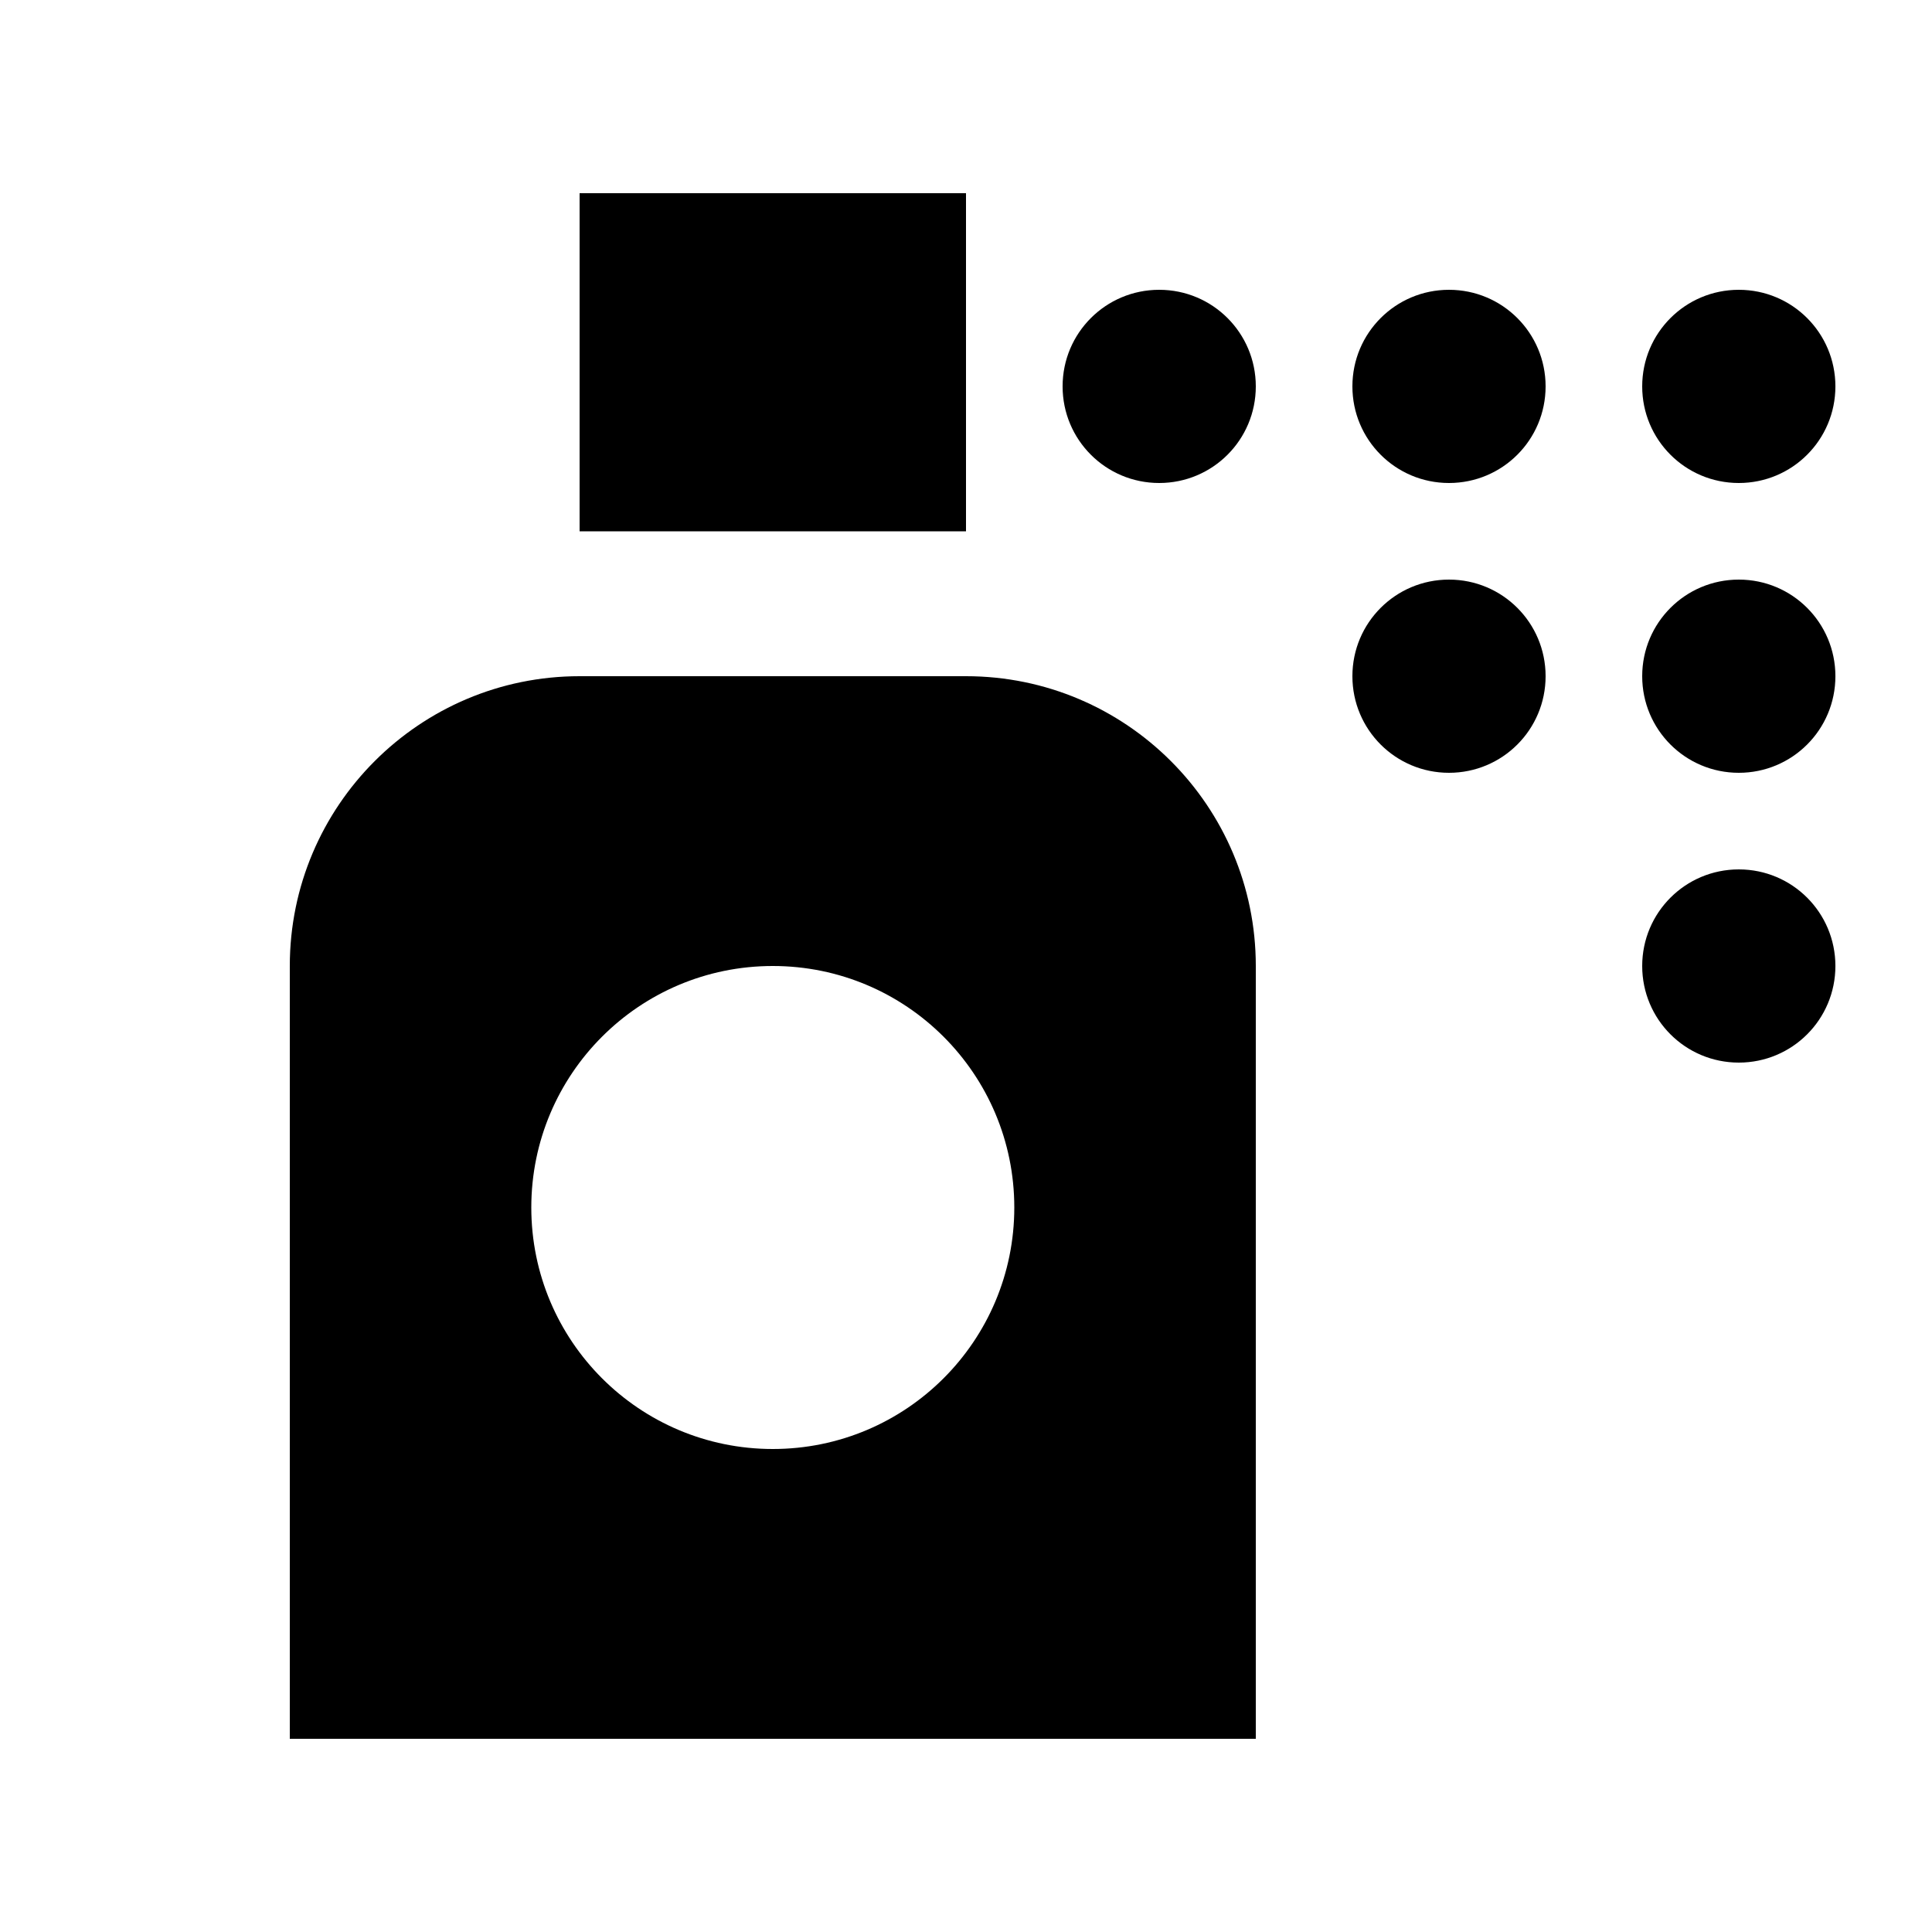 <svg xmlns="http://www.w3.org/2000/svg" viewBox="0 0 640 640"><!--! Font Awesome Pro 7.1.0 by @fontawesome - https://fontawesome.com License - https://fontawesome.com/license (Commercial License) Copyright 2025 Fonticons, Inc. --><path fill="currentColor" d="M320 64L320 176L192 176L192 64L320 64zM96 320C96 267 139 224 192 224L320 224C373 224 416 267 416 320L416 576L96 576L96 320zM336 400C336 355.8 300.2 320 256 320C211.8 320 176 355.8 176 400C176 444.2 211.8 480 256 480C300.2 480 336 444.2 336 400zM352 128C352 110.3 366.3 96 384 96C401.7 96 416 110.3 416 128C416 145.7 401.7 160 384 160C366.3 160 352 145.7 352 128zM480 96C497.7 96 512 110.3 512 128C512 145.7 497.7 160 480 160C462.3 160 448 145.7 448 128C448 110.3 462.3 96 480 96zM544 128C544 110.3 558.3 96 576 96C593.7 96 608 110.3 608 128C608 145.7 593.7 160 576 160C558.3 160 544 145.7 544 128zM576 192C593.7 192 608 206.3 608 224C608 241.7 593.7 256 576 256C558.3 256 544 241.7 544 224C544 206.3 558.3 192 576 192zM544 320C544 302.3 558.3 288 576 288C593.7 288 608 302.3 608 320C608 337.7 593.7 352 576 352C558.3 352 544 337.7 544 320zM480 192C497.7 192 512 206.3 512 224C512 241.7 497.7 256 480 256C462.3 256 448 241.7 448 224C448 206.3 462.3 192 480 192z"/></svg>
